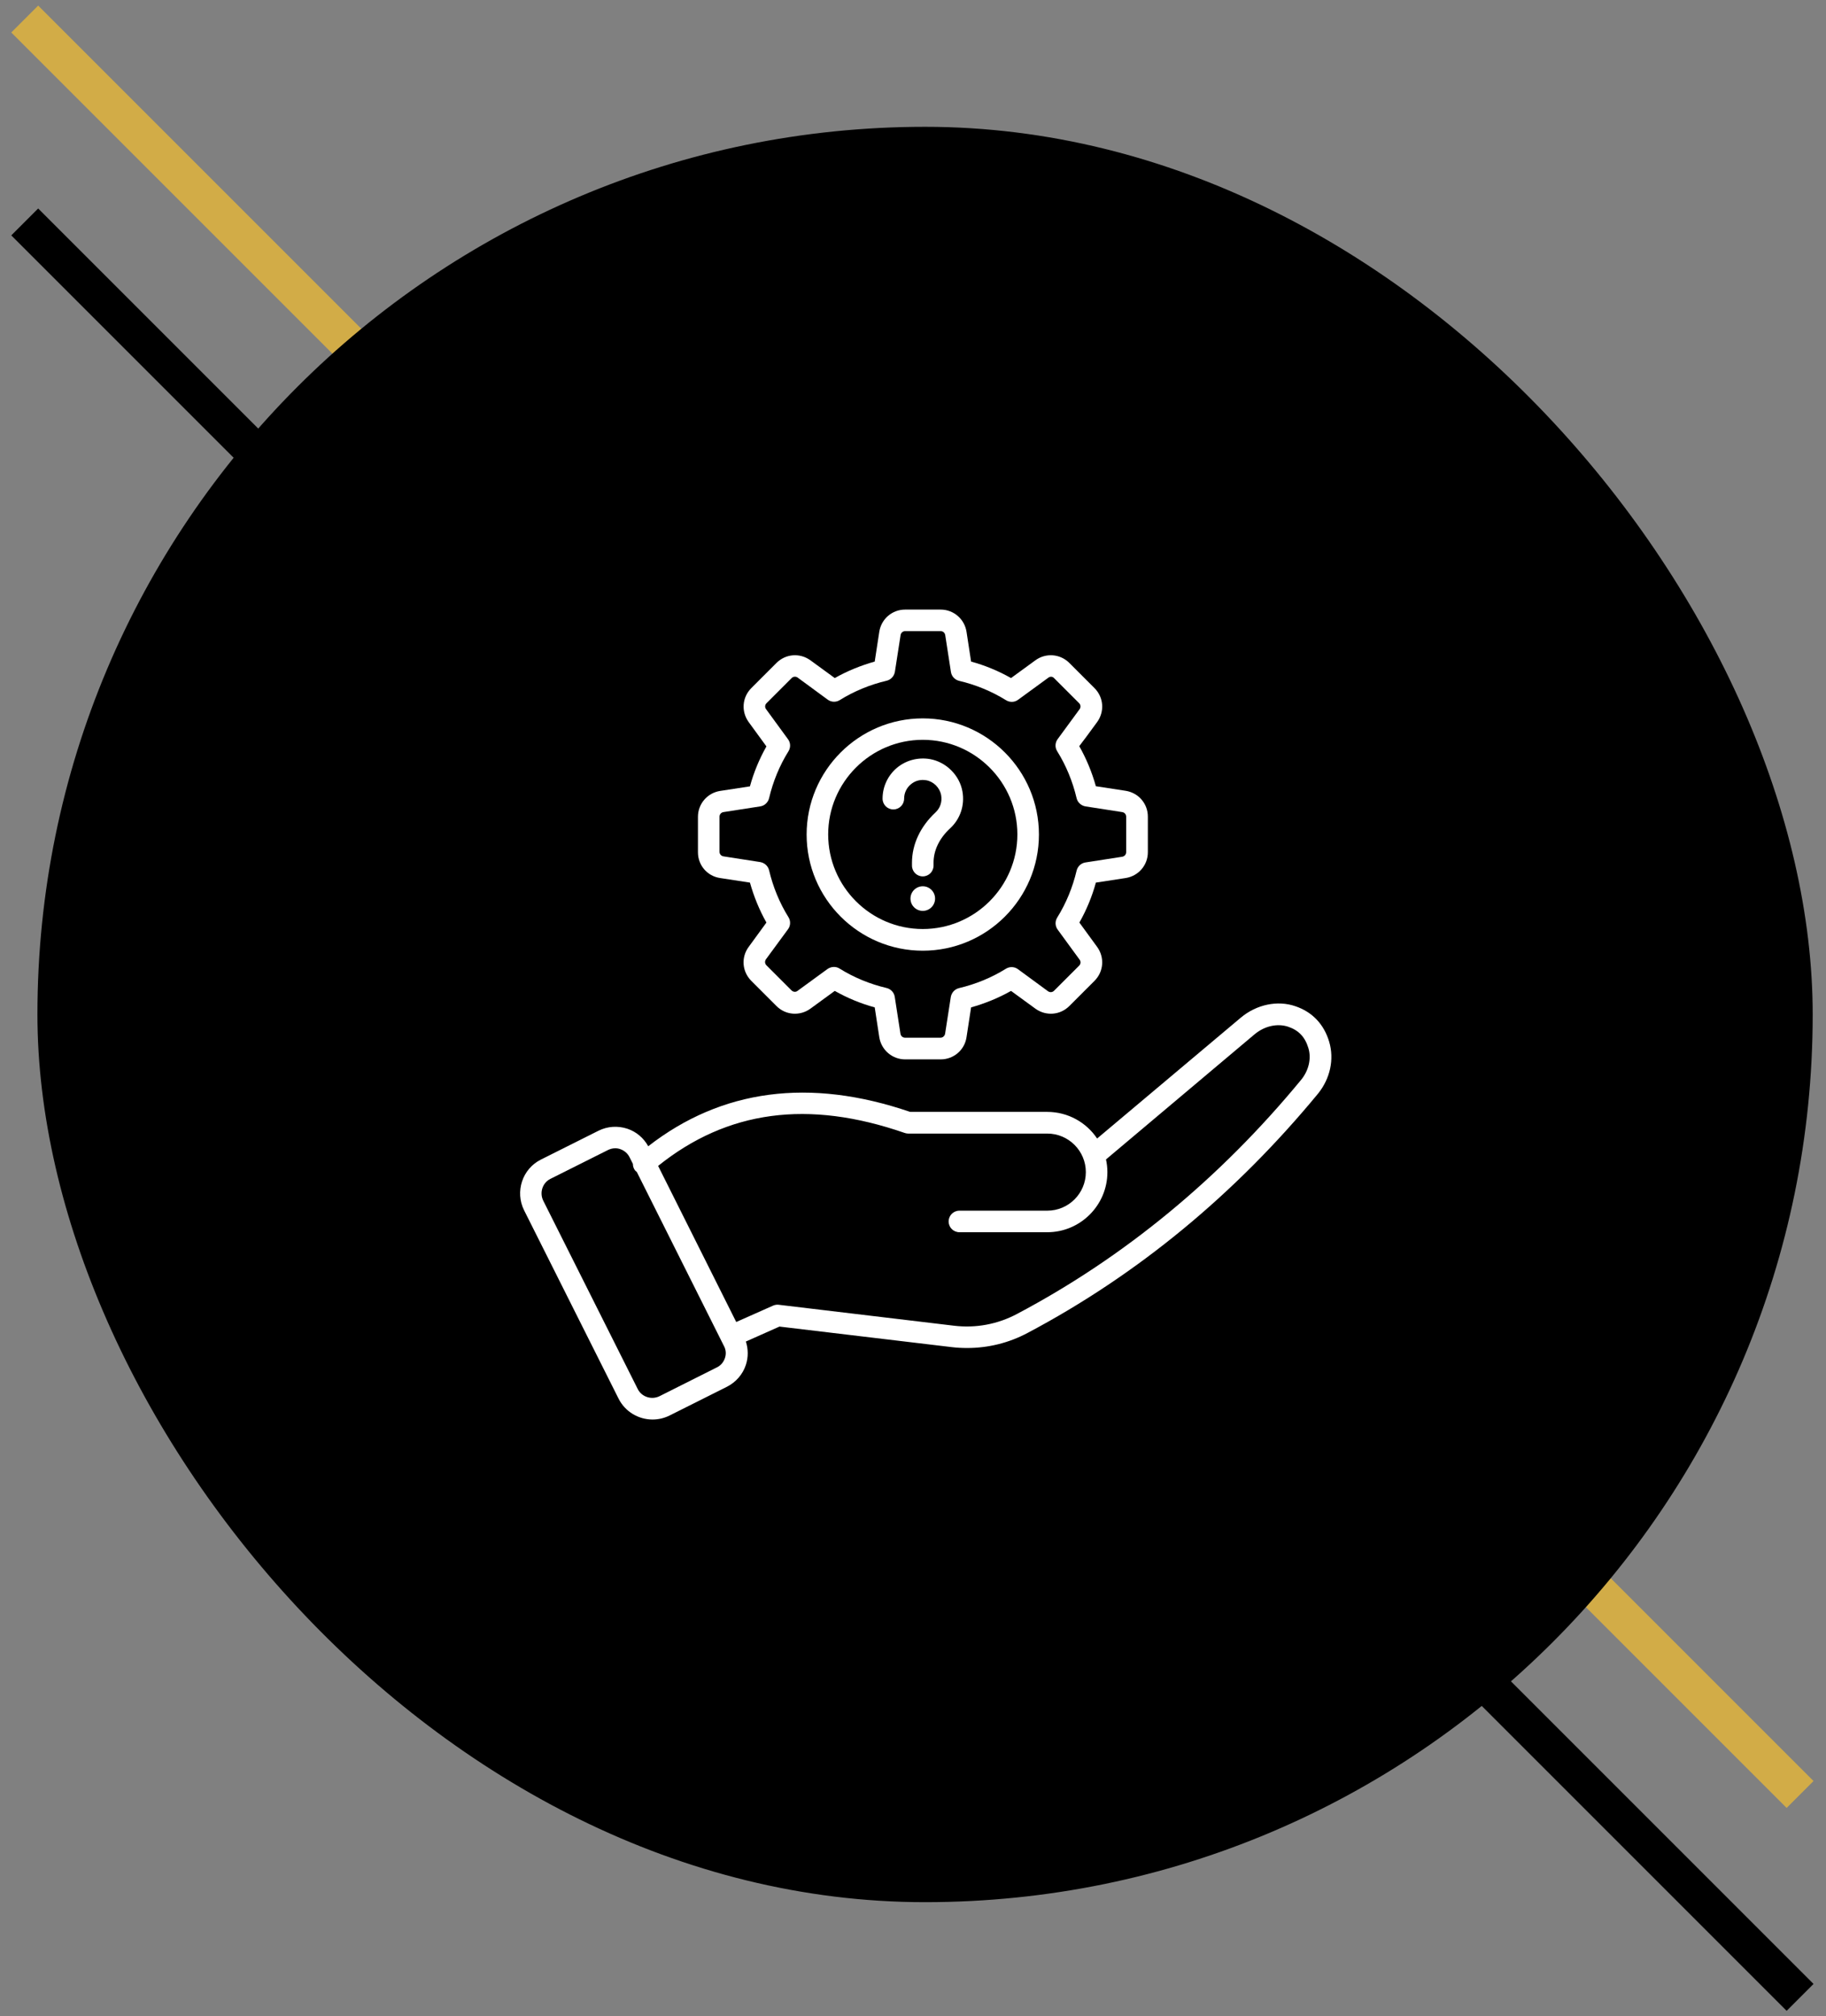<svg width="144" height="159" viewBox="0 0 144 159" fill="none" xmlns="http://www.w3.org/2000/svg">
<rect x="0" y="0" width="144" height="159" fill="#808080" stroke="none"/>
<rect x="3.01" y="0.44" width="198" height="3" transform="rotate(45 3.01 0.44)" fill="#D2AC47"/>
<rect x="3.01" y="16.44" width="198" height="3" transform="rotate(45 3.01 16.44)" fill="black"/>
<rect x="2.951" y="10" width="140" height="140" rx="70" fill="black"/>
<path d="M104.82 82.15C104.41 80.77 103.49 79.8 102.16 79.35C100.75 78.86 99.09 79.21 97.85 80.25L86.52 89.78C85.67 88.51 84.22 87.68 82.58 87.68H71.77C63.85 84.97 56.91 85.89 51.12 90.39C50.76 89.74 50.19 89.25 49.48 89.01C48.72 88.76 47.91 88.81 47.19 89.17L42.66 91.44C41.19 92.17 40.6 93.97 41.33 95.44L48.78 110.29C49.3 111.33 50.36 111.94 51.46 111.94C51.91 111.94 52.36 111.84 52.79 111.63L57.32 109.36C58.03 109 58.57 108.39 58.82 107.63C59.02 107.02 59.01 106.38 58.82 105.79L61.47 104.61L75.05 106.23C75.46 106.28 75.87 106.3 76.27 106.3C77.93 106.3 79.56 105.9 81.04 105.11C89.69 100.53 97.4 94.18 103.95 86.23C104.9 85.05 105.23 83.53 104.82 82.15ZM57.17 107.09C57.06 107.42 56.84 107.68 56.53 107.83L52.01 110.1C51.38 110.41 50.6 110.16 50.29 109.53L42.84 94.68C42.53 94.05 42.78 93.27 43.41 92.96L47.94 90.69C48.12 90.6 48.32 90.55 48.51 90.55C48.65 90.55 48.79 90.57 48.92 90.62C49.24 90.73 49.5 90.96 49.65 91.26L49.91 91.78C49.91 91.97 49.97 92.16 50.1 92.32C50.14 92.36 50.18 92.38 50.22 92.42L56.87 105.7L57.08 106.12C57.25 106.42 57.28 106.77 57.17 107.09ZM102.61 85.15C96.2 92.93 88.66 99.14 80.21 103.61C78.67 104.43 76.95 104.75 75.22 104.54L61.41 102.89C61.26 102.87 61.1 102.9 60.96 102.96L58.06 104.25L51.9 91.94C57.36 87.56 63.73 86.7 71.34 89.34C71.43 89.37 71.52 89.39 71.62 89.39H82.59C84.26 89.39 85.63 90.75 85.63 92.43C85.63 94.11 84.27 95.47 82.59 95.47H75.66C75.19 95.47 74.81 95.85 74.81 96.32C74.81 96.79 75.19 97.17 75.66 97.17H82.59C85.2 97.17 87.33 95.04 87.33 92.43C87.33 92.09 87.29 91.75 87.22 91.43L98.94 81.56C99.73 80.9 100.75 80.68 101.6 80.97C102.42 81.25 102.92 81.78 103.18 82.65C103.43 83.46 103.21 84.42 102.61 85.15Z" fill="white"/>
<path d="M56.791 69.24L59.141 69.6C59.451 70.7 59.881 71.76 60.441 72.75L59.041 74.67C58.431 75.5 58.521 76.62 59.251 77.35L61.231 79.33C61.951 80.06 63.081 80.14 63.911 79.54L65.831 78.14C66.821 78.7 67.881 79.14 68.981 79.44L69.341 81.79C69.501 82.8 70.361 83.54 71.381 83.54H74.181C75.211 83.54 76.071 82.8 76.221 81.79L76.581 79.44C77.681 79.13 78.741 78.7 79.731 78.14L81.651 79.54C82.481 80.14 83.601 80.06 84.331 79.33L86.311 77.35C87.041 76.62 87.121 75.5 86.521 74.67L85.121 72.75C85.681 71.76 86.121 70.7 86.421 69.6L88.771 69.24C89.781 69.08 90.521 68.23 90.521 67.2V64.4C90.521 63.37 89.781 62.52 88.771 62.36L86.421 62C86.111 60.89 85.671 59.83 85.111 58.84C85.441 58.42 85.881 57.81 86.521 56.94C87.121 56.11 87.041 54.99 86.311 54.26L84.331 52.28C83.601 51.55 82.471 51.47 81.651 52.07L79.731 53.47C78.741 52.91 77.681 52.47 76.581 52.17L76.221 49.82C76.061 48.81 75.201 48.07 74.181 48.07H71.381C70.351 48.07 69.501 48.81 69.341 49.82L68.981 52.17C67.881 52.48 66.821 52.91 65.831 53.47L63.911 52.07C63.081 51.47 61.961 51.55 61.231 52.28L59.251 54.26C58.521 54.99 58.441 56.11 59.041 56.94L60.441 58.86C59.881 59.85 59.441 60.91 59.141 62.01L56.791 62.37C55.781 62.53 55.041 63.39 55.041 64.41V67.21C55.041 68.23 55.771 69.09 56.791 69.24ZM56.741 64.4C56.741 64.22 56.871 64.07 57.051 64.04L59.951 63.59C60.291 63.54 60.571 63.28 60.651 62.94C60.961 61.63 61.471 60.38 62.181 59.24C62.361 58.95 62.351 58.57 62.141 58.29L60.411 55.92C60.301 55.77 60.321 55.58 60.451 55.45L62.431 53.47C62.561 53.34 62.761 53.33 62.901 53.43L65.271 55.17C65.551 55.38 65.931 55.39 66.221 55.21C67.361 54.5 68.611 53.99 69.921 53.68C70.261 53.6 70.511 53.32 70.571 52.98L71.021 50.08C71.051 49.9 71.201 49.77 71.381 49.77H74.181C74.361 49.77 74.511 49.9 74.541 50.08L74.991 52.99C75.041 53.33 75.301 53.61 75.641 53.69C76.951 54 78.201 54.51 79.341 55.22C79.641 55.4 80.011 55.39 80.291 55.18L82.661 53.45C82.801 53.33 83.001 53.34 83.121 53.47L85.101 55.45C85.231 55.58 85.241 55.78 85.141 55.92C84.471 56.84 83.471 58.2 83.411 58.28C83.201 58.56 83.181 58.94 83.371 59.24C84.081 60.38 84.591 61.63 84.901 62.94C84.981 63.28 85.261 63.53 85.601 63.59L88.501 64.04C88.681 64.07 88.811 64.22 88.811 64.4V67.2C88.811 67.38 88.681 67.53 88.501 67.56L85.601 68.01C85.261 68.06 84.981 68.32 84.901 68.66C84.591 69.97 84.081 71.22 83.371 72.36C83.191 72.65 83.201 73.03 83.411 73.31L85.141 75.68C85.251 75.83 85.231 76.02 85.101 76.15L83.121 78.13C82.991 78.26 82.801 78.27 82.651 78.17L80.281 76.43C80.001 76.22 79.621 76.21 79.331 76.39C78.191 77.1 76.941 77.61 75.631 77.92C75.291 78 75.041 78.28 74.981 78.62L74.531 81.52C74.501 81.69 74.351 81.83 74.171 81.83H71.371C71.191 81.83 71.041 81.7 71.011 81.52L70.561 78.61C70.511 78.27 70.251 77.99 69.911 77.91C68.601 77.6 67.351 77.09 66.211 76.38C66.071 76.29 65.921 76.25 65.761 76.25C65.581 76.25 65.411 76.31 65.261 76.41L62.891 78.14C62.751 78.25 62.551 78.23 62.421 78.1L60.441 76.12C60.311 75.99 60.301 75.8 60.401 75.65L62.141 73.28C62.351 73 62.361 72.62 62.181 72.33C61.471 71.19 60.961 69.94 60.651 68.63C60.571 68.29 60.291 68.04 59.951 67.98L57.051 67.53C56.871 67.5 56.741 67.35 56.741 67.17V64.4Z" fill="white"/>
<path d="M72.771 74.97C77.821 74.97 81.931 70.86 81.931 65.81C81.931 60.76 77.821 56.65 72.771 56.65C67.721 56.65 63.611 60.76 63.611 65.81C63.611 70.86 67.721 74.97 72.771 74.97ZM72.771 58.34C76.881 58.34 80.231 61.69 80.231 65.8C80.231 69.91 76.881 73.26 72.771 73.26C68.661 73.26 65.311 69.91 65.311 65.8C65.311 61.69 68.661 58.34 72.771 58.34Z" fill="white"/>
<path d="M70.45 63.83C70.92 63.83 71.3 63.45 71.3 62.98C71.3 62.54 71.49 62.13 71.83 61.85C72.17 61.56 72.6 61.45 73.05 61.53C73.63 61.63 74.12 62.13 74.22 62.71C74.31 63.22 74.15 63.72 73.77 64.07C72.58 65.18 71.92 66.58 71.92 68.03V68.26C71.92 68.73 72.3 69.11 72.77 69.11C73.24 69.11 73.62 68.73 73.62 68.26V68.03C73.62 67.06 74.08 66.1 74.93 65.32C75.73 64.58 76.09 63.5 75.9 62.42C75.68 61.14 74.62 60.09 73.34 59.86C72.4 59.7 71.45 59.95 70.73 60.55C70.01 61.16 69.6 62.04 69.6 62.98C69.6 63.45 69.98 63.83 70.45 63.83Z" fill="white"/>
<path d="M72.771 71.83C73.306 71.83 73.741 71.396 73.741 70.86C73.741 70.324 73.306 69.89 72.771 69.89C72.235 69.89 71.801 70.324 71.801 70.86C71.801 71.396 72.235 71.83 72.771 71.83Z" fill="white"/>
</svg>
